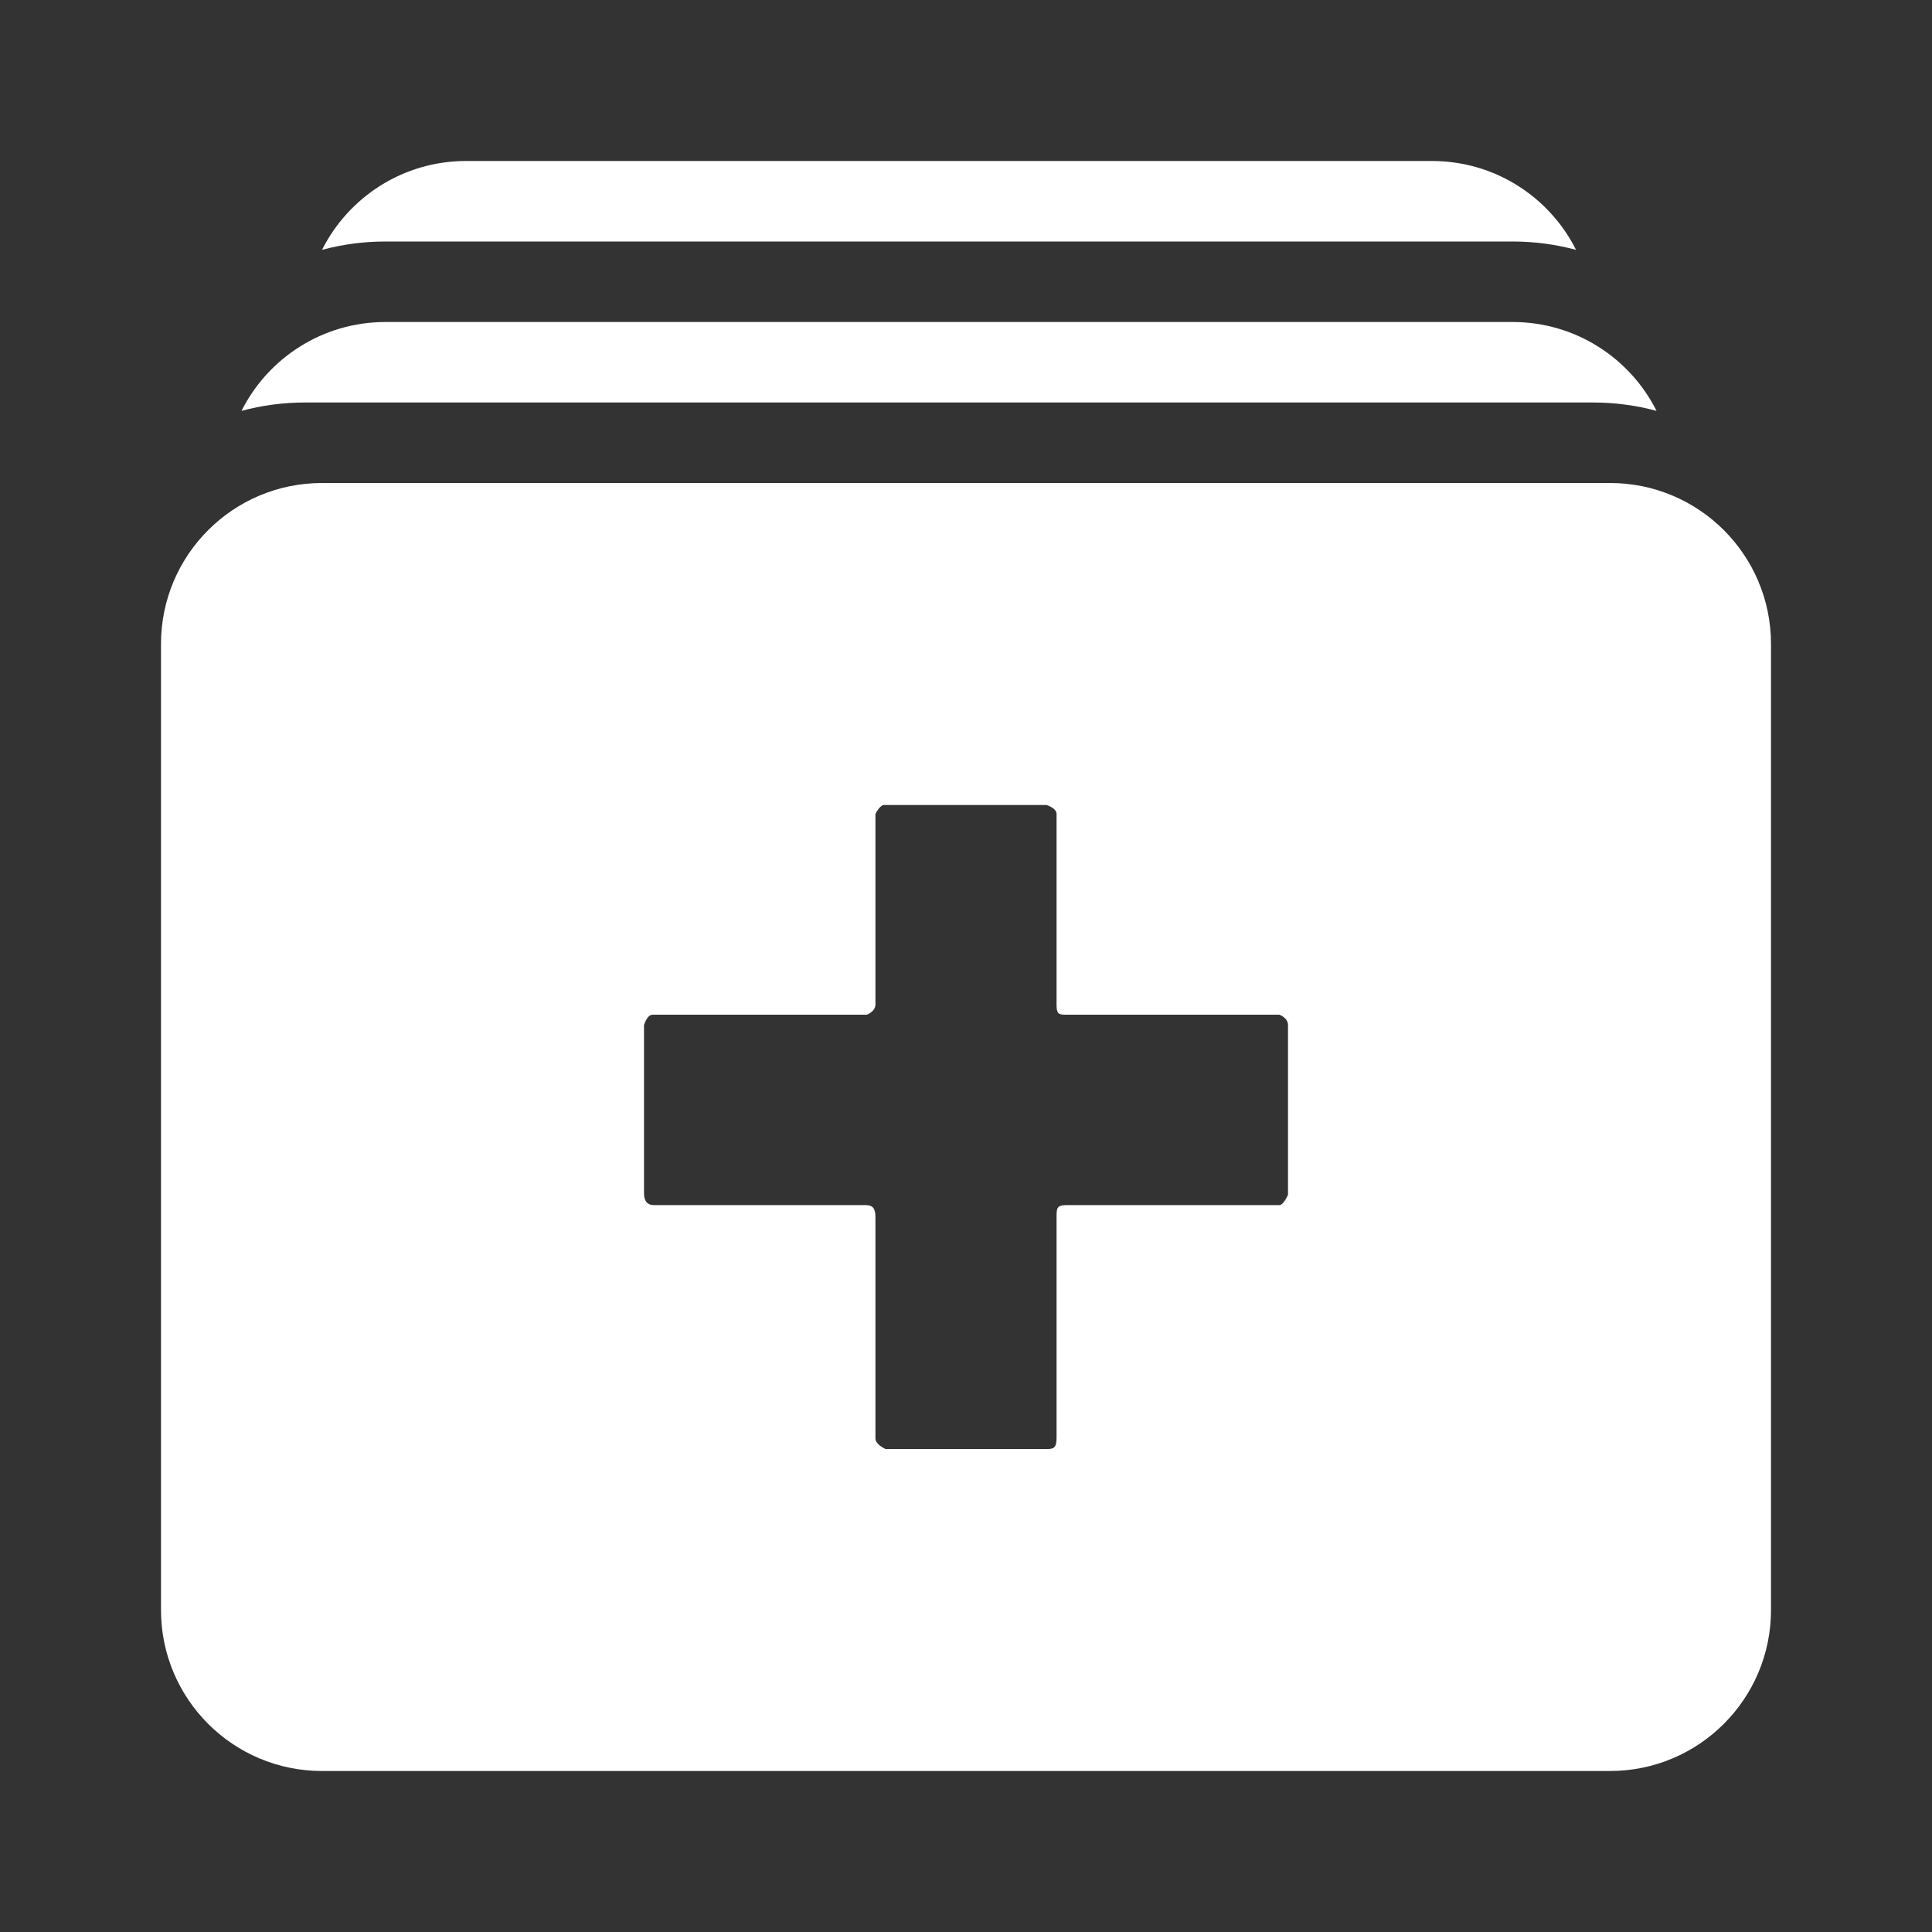 <svg width="24" height="24" viewBox="0 0 24 24" fill="none" xmlns="http://www.w3.org/2000/svg">
<rect x="0" y="0" width="24" height="24" fill="#333333" stroke="none"/>
<path d="M20 6C21.105 6 22 6.895 22 8V20C22 21.105 21.105 22 20 22H4C2.895 22 2 21.105 2 20V8C2 6.895 2.895 6 4 6H20ZM10.982 10C10.929 10 10.875 10.111 10.875 10.111V12.476C10.875 12.568 10.768 12.605 10.768 12.605H8.107C8.037 12.605 8.001 12.732 8 12.734V14.822C8 14.915 8.036 14.97 8.125 14.97H10.75C10.839 14.97 10.875 15.007 10.875 15.118V17.871C10.876 17.945 11 18 11 18H13.018C13.107 18 13.125 17.963 13.125 17.852V15.1C13.125 14.989 13.143 14.97 13.268 14.97H15.893C15.945 14.97 15.998 14.846 16 14.841V12.734C16 12.642 15.893 12.605 15.893 12.605H13.232C13.143 12.605 13.125 12.586 13.125 12.476V10.111C13.125 10.037 13 10 13 10H10.982ZM18.789 4C19.572 4 20.25 4.449 20.578 5.104C20.327 5.036 20.062 5 19.789 5H3.789C3.516 5 3.251 5.036 3 5.104C3.329 4.449 4.006 4 4.789 4H18.789ZM17.789 2C18.572 2 19.25 2.449 19.578 3.104C19.327 3.036 19.062 3 18.789 3H4.789C4.516 3 4.251 3.036 4 3.104C4.329 2.45 5.006 2 5.789 2H17.789Z" fill="white"/>
</svg>
